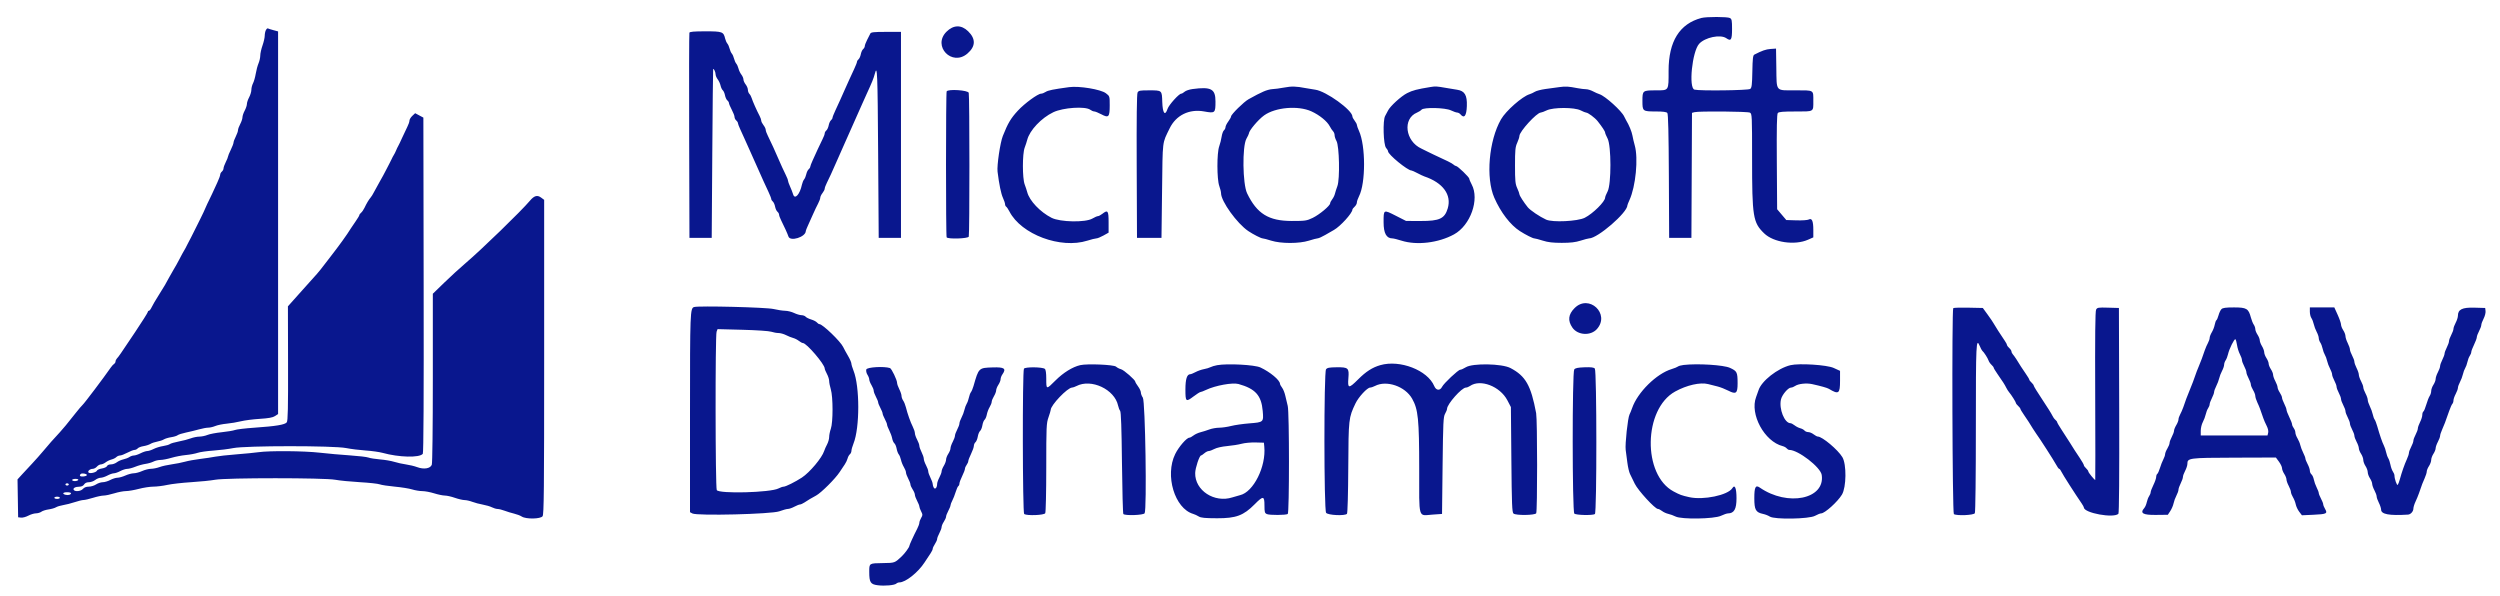 <svg xmlns="http://www.w3.org/2000/svg" viewBox="795.825 343.647 374.264 89.152" width="374.264" height="89.152"><g id="g-2" transform="matrix(1, 0, 0, 1, 784.789, 313.17)"><path id="path0" d="M265.750 33.166 C 262.477 34.030,260.833 36.670,260.833 41.065 C 260.833 44.116,260.909 43.999,258.925 44.003 C 256.947 44.006,256.917 44.030,256.917 45.583 C 256.917 47.138,256.946 47.161,258.938 47.164 C 260.005 47.166,260.515 47.233,260.645 47.390 C 260.775 47.547,260.843 50.366,260.874 56.849 L 260.917 66.083 262.583 66.083 L 264.250 66.083 264.293 56.727 L 264.336 47.371 264.710 47.271 C 265.368 47.095,272.666 47.155,273.011 47.339 C 273.321 47.505,273.333 47.758,273.333 54.166 C 273.333 62.961,273.466 63.787,275.142 65.413 C 276.551 66.780,279.731 67.241,281.708 66.363 L 282.500 66.012 282.500 64.912 C 282.500 63.563,282.296 63.086,281.826 63.337 C 281.644 63.435,280.821 63.491,279.976 63.465 L 278.453 63.417 277.768 62.608 L 277.083 61.800 277.036 54.715 C 277.002 49.546,277.042 47.567,277.182 47.398 C 277.330 47.220,277.937 47.167,279.836 47.167 C 282.653 47.167,282.500 47.258,282.500 45.583 C 282.500 43.909,282.653 44.000,279.836 44.000 C 276.784 44.000,277.019 44.274,276.962 40.654 L 276.917 37.750 276.099 37.808 C 275.393 37.858,274.820 38.058,273.667 38.656 C 273.465 38.761,273.408 39.253,273.372 41.185 C 273.335 43.200,273.283 43.617,273.049 43.792 C 272.755 44.011,265.477 44.101,264.708 43.895 C 263.805 43.653,264.361 38.190,265.406 37.038 C 266.290 36.064,268.605 35.587,269.477 36.199 C 270.181 36.692,270.333 36.447,270.333 34.821 C 270.333 33.532,270.292 33.323,270.011 33.173 C 269.640 32.974,266.496 32.969,265.750 33.166 M152.728 35.228 C 150.579 37.377,153.552 40.477,155.862 38.497 C 157.104 37.432,157.139 36.291,155.963 35.150 C 154.944 34.161,153.767 34.189,152.728 35.228 M50.842 34.984 C 50.745 35.164,50.667 35.543,50.667 35.827 C 50.667 36.110,50.517 36.768,50.333 37.290 C 50.150 37.812,50.000 38.487,50.000 38.791 C 50.000 39.095,49.882 39.623,49.737 39.964 C 49.593 40.304,49.405 41.007,49.320 41.524 C 49.235 42.042,49.053 42.679,48.917 42.941 C 48.780 43.203,48.668 43.643,48.668 43.919 C 48.667 44.195,48.517 44.701,48.333 45.044 C 48.150 45.386,48.000 45.836,48.000 46.044 C 48.000 46.251,47.850 46.701,47.667 47.044 C 47.483 47.386,47.333 47.836,47.333 48.044 C 47.333 48.251,47.183 48.701,47.000 49.044 C 46.817 49.386,46.667 49.800,46.667 49.964 C 46.667 50.128,46.517 50.557,46.333 50.917 C 46.150 51.276,45.998 51.686,45.995 51.827 C 45.992 51.968,45.805 52.458,45.580 52.917 C 45.354 53.375,45.169 53.828,45.168 53.923 C 45.167 54.018,45.017 54.390,44.833 54.750 C 44.650 55.110,44.500 55.529,44.500 55.681 C 44.500 55.834,44.387 56.053,44.250 56.167 C 44.112 56.281,44.000 56.489,44.000 56.629 C 44.000 56.769,43.803 57.303,43.563 57.817 C 43.322 58.330,42.973 59.087,42.788 59.500 C 42.602 59.913,42.386 60.362,42.308 60.500 C 42.229 60.637,42.119 60.862,42.064 61.000 C 41.858 61.513,41.124 63.092,40.980 63.333 C 40.898 63.471,40.748 63.771,40.648 64.000 C 40.547 64.229,40.397 64.529,40.314 64.667 C 40.232 64.804,40.082 65.104,39.981 65.333 C 39.880 65.563,39.730 65.862,39.647 66.000 C 39.564 66.137,39.348 66.550,39.167 66.917 C 38.858 67.542,38.757 67.728,38.329 68.458 C 38.235 68.619,38.007 69.050,37.822 69.417 C 37.637 69.783,37.301 70.383,37.076 70.750 C 36.851 71.117,36.551 71.642,36.410 71.917 C 35.996 72.723,35.535 73.506,34.743 74.750 C 34.334 75.392,33.886 76.160,33.747 76.458 C 33.609 76.756,33.422 77.000,33.331 77.000 C 33.241 77.000,33.167 77.079,33.167 77.176 C 33.167 77.273,32.304 78.642,31.249 80.218 C 28.934 83.677,28.809 83.857,28.543 84.137 C 28.428 84.258,28.333 84.461,28.333 84.587 C 28.333 84.713,28.238 84.877,28.121 84.950 C 28.004 85.023,27.779 85.271,27.620 85.500 C 26.590 86.990,23.647 90.889,23.394 91.099 C 23.273 91.199,22.796 91.762,22.333 92.349 C 21.121 93.887,20.474 94.673,20.000 95.183 C 18.958 96.304,18.357 96.984,17.583 97.916 C 17.125 98.467,16.337 99.356,15.833 99.891 C 15.329 100.426,14.634 101.174,14.288 101.554 L 13.659 102.245 13.705 105.081 L 13.750 107.917 14.191 107.968 C 14.434 107.996,14.920 107.865,15.272 107.676 C 15.624 107.488,16.138 107.331,16.414 107.328 C 16.691 107.325,17.058 107.216,17.231 107.085 C 17.404 106.954,17.891 106.798,18.314 106.739 C 18.737 106.679,19.235 106.536,19.420 106.420 C 19.606 106.304,20.093 106.156,20.504 106.092 C 20.914 106.028,21.682 105.831,22.209 105.655 C 22.736 105.478,23.336 105.332,23.542 105.331 C 23.748 105.330,24.392 105.180,24.973 104.998 C 25.554 104.816,26.267 104.666,26.557 104.665 C 26.846 104.663,27.559 104.513,28.140 104.331 C 28.721 104.149,29.508 103.998,29.890 103.996 C 30.271 103.994,31.141 103.844,31.822 103.663 C 32.503 103.482,33.478 103.332,33.989 103.330 C 34.499 103.329,35.442 103.212,36.083 103.070 C 36.725 102.929,38.337 102.745,39.667 102.662 C 40.996 102.580,42.608 102.416,43.250 102.298 C 44.913 101.992,59.614 101.995,61.232 102.301 C 61.864 102.420,63.514 102.583,64.899 102.662 C 66.284 102.741,67.628 102.887,67.887 102.987 C 68.145 103.086,69.158 103.241,70.137 103.330 C 71.116 103.420,72.285 103.607,72.735 103.747 C 73.185 103.886,73.872 104.000,74.262 104.000 C 74.651 104.000,75.446 104.149,76.027 104.331 C 76.608 104.513,77.329 104.663,77.629 104.665 C 77.929 104.666,78.602 104.817,79.123 105.000 C 79.645 105.183,80.299 105.337,80.578 105.341 C 80.856 105.345,81.383 105.463,81.750 105.605 C 82.117 105.746,82.819 105.932,83.310 106.019 C 83.801 106.106,84.416 106.287,84.677 106.422 C 84.937 106.556,85.323 106.670,85.533 106.674 C 85.744 106.678,86.217 106.796,86.583 106.936 C 86.950 107.077,87.586 107.271,87.998 107.368 C 88.409 107.465,88.926 107.662,89.147 107.807 C 89.775 108.219,91.952 108.186,92.263 107.760 C 92.465 107.484,92.500 103.972,92.500 83.916 L 92.500 60.396 92.039 60.055 C 91.471 59.635,91.008 59.766,90.366 60.530 C 89.078 62.062,83.107 67.855,80.750 69.858 C 79.925 70.560,78.481 71.880,77.542 72.793 L 75.833 74.452 75.833 87.048 C 75.833 94.486,75.769 99.813,75.677 100.056 C 75.461 100.625,74.487 100.783,73.488 100.410 C 73.082 100.258,72.329 100.076,71.814 100.005 C 71.299 99.933,70.512 99.759,70.064 99.618 C 69.616 99.477,68.664 99.314,67.949 99.256 C 67.233 99.198,66.445 99.073,66.199 98.977 C 65.952 98.882,64.700 98.735,63.417 98.650 C 62.133 98.566,60.108 98.385,58.917 98.249 C 56.577 97.981,51.382 97.937,49.750 98.172 C 49.200 98.251,47.700 98.398,46.417 98.498 C 45.133 98.598,43.708 98.754,43.250 98.845 C 42.792 98.935,41.779 99.087,41.000 99.183 C 40.221 99.278,39.199 99.464,38.729 99.597 C 38.259 99.729,37.359 99.908,36.729 99.994 C 36.099 100.080,35.283 100.263,34.917 100.401 C 34.550 100.539,33.977 100.655,33.643 100.659 C 33.309 100.663,32.709 100.815,32.310 100.996 C 31.910 101.178,31.348 101.328,31.060 101.330 C 30.772 101.332,30.209 101.482,29.810 101.663 C 29.410 101.844,28.877 101.994,28.624 101.996 C 28.372 101.998,27.886 102.150,27.544 102.333 C 27.201 102.517,26.695 102.667,26.419 102.668 C 26.143 102.668,25.692 102.818,25.417 103.000 C 25.142 103.182,24.652 103.332,24.329 103.332 C 23.948 103.333,23.640 103.451,23.455 103.667 C 23.146 104.028,22.262 104.123,22.072 103.815 C 21.916 103.562,22.311 103.339,22.918 103.336 C 23.237 103.334,23.496 103.212,23.628 103.000 C 23.763 102.784,24.017 102.667,24.350 102.667 C 24.633 102.667,25.055 102.517,25.288 102.333 C 25.521 102.150,25.889 102.000,26.106 102.000 C 26.324 102.000,26.781 101.850,27.123 101.667 C 27.465 101.483,27.897 101.333,28.083 101.333 C 28.269 101.333,28.701 101.183,29.044 101.000 C 29.386 100.817,29.858 100.667,30.093 100.667 C 30.329 100.667,30.873 100.523,31.302 100.347 C 31.732 100.171,32.410 99.982,32.809 99.926 C 33.208 99.870,33.748 99.713,34.009 99.579 C 34.270 99.444,34.742 99.333,35.058 99.333 C 35.373 99.333,36.108 99.191,36.691 99.017 C 37.273 98.843,38.251 98.654,38.864 98.597 C 39.477 98.540,40.264 98.393,40.614 98.271 C 40.964 98.149,42.017 97.997,42.955 97.934 C 43.893 97.870,45.243 97.702,45.955 97.559 C 47.836 97.183,60.983 97.180,62.858 97.555 C 63.559 97.696,64.871 97.859,65.774 97.919 C 66.678 97.978,67.819 98.138,68.311 98.274 C 70.773 98.953,73.827 99.027,74.331 98.419 C 74.445 98.282,74.487 89.972,74.459 73.149 L 74.417 48.084 73.801 47.754 L 73.186 47.424 72.759 47.824 C 72.525 48.045,72.333 48.366,72.333 48.538 C 72.333 48.710,72.190 49.128,72.014 49.467 C 71.839 49.806,71.495 50.533,71.250 51.083 C 71.005 51.633,70.735 52.196,70.652 52.333 C 70.568 52.471,70.424 52.771,70.333 53.000 C 70.242 53.229,70.091 53.529,69.999 53.667 C 69.907 53.804,69.748 54.104,69.648 54.333 C 69.547 54.563,69.396 54.862,69.313 55.000 C 69.230 55.137,69.016 55.550,68.837 55.917 C 68.658 56.283,68.209 57.108,67.840 57.750 C 67.471 58.392,67.079 59.104,66.969 59.333 C 66.859 59.563,66.659 59.882,66.524 60.043 C 66.232 60.392,65.931 60.898,65.597 61.597 C 65.463 61.879,65.236 62.207,65.093 62.325 C 64.950 62.444,64.833 62.603,64.833 62.679 C 64.833 62.755,64.590 63.164,64.292 63.590 C 63.994 64.015,63.673 64.487,63.580 64.640 C 62.960 65.649,61.854 67.184,60.378 69.081 C 59.807 69.816,59.207 70.592,59.045 70.807 C 58.883 71.022,58.634 71.322,58.491 71.474 C 58.349 71.626,57.312 72.782,56.186 74.044 L 54.139 76.337 54.159 84.878 C 54.175 91.612,54.134 93.479,53.965 93.703 C 53.695 94.059,52.340 94.284,49.128 94.504 C 47.777 94.597,46.465 94.753,46.211 94.850 C 45.957 94.947,45.060 95.098,44.216 95.185 C 43.373 95.272,42.419 95.454,42.097 95.589 C 41.774 95.723,41.227 95.837,40.880 95.841 C 40.534 95.845,39.950 95.964,39.583 96.105 C 39.217 96.246,38.414 96.456,37.799 96.571 C 37.184 96.687,36.584 96.861,36.465 96.958 C 36.347 97.056,35.893 97.189,35.456 97.254 C 35.019 97.319,34.384 97.513,34.045 97.686 C 33.707 97.859,33.274 98.000,33.083 98.000 C 32.893 98.000,32.443 98.150,32.083 98.333 C 31.724 98.517,31.275 98.667,31.085 98.667 C 30.896 98.667,30.593 98.770,30.412 98.895 C 30.231 99.021,29.821 99.181,29.500 99.250 C 29.179 99.320,28.738 99.517,28.519 99.688 C 28.301 99.860,27.904 100.000,27.639 100.000 C 27.363 100.000,27.115 100.107,27.060 100.251 C 27.007 100.389,26.665 100.550,26.301 100.608 C 25.936 100.666,25.601 100.811,25.555 100.930 C 25.458 101.183,24.589 101.408,24.329 101.248 C 24.060 101.081,24.467 100.667,24.900 100.667 C 25.098 100.667,25.388 100.517,25.545 100.333 C 25.702 100.150,25.971 100.000,26.143 100.000 C 26.314 100.000,26.634 99.861,26.853 99.692 C 27.071 99.523,27.465 99.332,27.728 99.267 C 27.992 99.203,28.316 99.041,28.449 98.908 C 28.582 98.775,28.831 98.667,29.003 98.667 C 29.175 98.667,29.668 98.479,30.099 98.250 C 30.530 98.021,31.013 97.833,31.171 97.833 C 31.330 97.833,31.545 97.730,31.649 97.604 C 31.754 97.478,32.143 97.326,32.515 97.267 C 32.886 97.208,33.354 97.057,33.553 96.932 C 33.753 96.806,34.209 96.653,34.566 96.590 C 34.923 96.527,35.373 96.378,35.566 96.258 C 35.759 96.138,36.250 95.990,36.658 95.929 C 37.066 95.868,37.502 95.734,37.626 95.632 C 37.750 95.529,38.316 95.348,38.884 95.230 C 39.452 95.112,40.327 94.899,40.828 94.758 C 41.329 94.616,41.950 94.500,42.208 94.500 C 42.466 94.500,42.943 94.389,43.268 94.253 C 43.592 94.118,44.359 93.960,44.971 93.903 C 45.583 93.846,46.533 93.686,47.083 93.548 C 47.633 93.410,48.908 93.245,49.917 93.182 C 51.259 93.097,51.873 92.985,52.208 92.764 L 52.667 92.462 52.667 63.821 L 52.667 35.180 51.958 34.990 C 51.569 34.885,51.198 34.768,51.133 34.728 C 51.069 34.689,50.938 34.805,50.842 34.984 M114.243 35.375 C 114.200 35.490,114.183 42.446,114.207 50.833 L 114.250 66.083 115.917 66.083 L 117.583 66.083 117.669 53.500 C 117.717 46.579,117.774 40.879,117.797 40.833 C 117.880 40.668,118.162 41.258,118.164 41.603 C 118.166 41.796,118.307 42.134,118.478 42.353 C 118.650 42.571,118.842 42.989,118.906 43.280 C 118.969 43.572,119.121 43.893,119.243 43.994 C 119.365 44.096,119.512 44.431,119.570 44.739 C 119.628 45.048,119.786 45.392,119.921 45.504 C 120.056 45.616,120.167 45.800,120.167 45.912 C 120.167 46.025,120.354 46.470,120.583 46.901 C 120.813 47.332,121.000 47.821,121.000 47.988 C 121.000 48.156,121.112 48.386,121.250 48.500 C 121.388 48.614,121.500 48.787,121.500 48.884 C 121.500 48.982,121.650 49.385,121.833 49.781 C 122.017 50.176,122.325 50.856,122.518 51.292 C 122.712 51.727,123.057 52.496,123.285 53.000 C 123.808 54.154,124.246 55.135,124.644 56.042 C 125.110 57.105,125.583 58.145,126.066 59.169 C 126.305 59.675,126.500 60.172,126.500 60.274 C 126.500 60.376,126.605 60.546,126.733 60.652 C 126.860 60.758,127.012 61.098,127.070 61.406 C 127.128 61.714,127.286 62.058,127.421 62.170 C 127.556 62.282,127.667 62.481,127.667 62.612 C 127.667 62.743,127.808 63.128,127.980 63.467 C 128.430 64.354,128.964 65.536,129.067 65.875 C 129.317 66.695,131.667 65.958,131.667 65.059 C 131.667 64.993,131.808 64.634,131.981 64.261 C 132.154 63.888,132.493 63.133,132.734 62.583 C 132.975 62.033,133.321 61.306,133.503 60.967 C 133.684 60.628,133.833 60.227,133.833 60.077 C 133.833 59.926,133.983 59.612,134.167 59.379 C 134.350 59.146,134.500 58.849,134.500 58.719 C 134.500 58.589,134.641 58.205,134.813 57.866 C 135.138 57.227,135.669 56.068,136.167 54.917 C 136.483 54.184,136.930 53.176,137.477 51.958 C 137.673 51.523,137.973 50.848,138.144 50.458 C 138.539 49.557,139.024 48.466,139.477 47.458 C 139.673 47.023,139.973 46.348,140.144 45.958 C 140.315 45.569,140.610 44.913,140.800 44.500 C 141.579 42.811,141.819 42.215,141.999 41.525 C 142.372 40.097,142.418 41.193,142.500 53.556 L 142.583 66.083 144.250 66.083 L 145.917 66.083 145.917 50.667 L 145.917 35.250 143.685 35.250 C 141.866 35.250,141.430 35.296,141.331 35.500 C 141.263 35.637,141.049 36.060,140.854 36.439 C 140.659 36.819,140.500 37.241,140.500 37.377 C 140.500 37.514,140.389 37.718,140.254 37.830 C 140.119 37.942,139.961 38.286,139.904 38.594 C 139.846 38.902,139.694 39.242,139.566 39.348 C 139.438 39.454,139.333 39.624,139.333 39.726 C 139.333 39.828,139.138 40.325,138.900 40.831 C 138.661 41.336,138.324 42.069,138.150 42.458 C 137.976 42.848,137.673 43.523,137.477 43.958 C 137.281 44.394,136.989 45.050,136.828 45.417 C 136.666 45.783,136.339 46.497,136.100 47.002 C 135.862 47.508,135.667 48.005,135.667 48.107 C 135.667 48.209,135.562 48.379,135.434 48.486 C 135.306 48.592,135.154 48.931,135.096 49.239 C 135.039 49.548,134.881 49.892,134.746 50.004 C 134.611 50.116,134.500 50.315,134.500 50.446 C 134.500 50.577,134.357 50.961,134.181 51.300 C 134.006 51.639,133.677 52.329,133.449 52.833 C 133.222 53.337,132.878 54.092,132.685 54.511 C 132.492 54.929,132.333 55.352,132.333 55.449 C 132.333 55.546,132.226 55.715,132.094 55.824 C 131.962 55.934,131.804 56.262,131.742 56.553 C 131.680 56.845,131.534 57.196,131.417 57.333 C 131.300 57.471,131.152 57.826,131.089 58.123 C 130.778 59.587,130.023 60.417,129.771 59.572 C 129.691 59.303,129.485 58.775,129.313 58.398 C 129.141 58.022,129.000 57.624,129.000 57.515 C 129.000 57.405,128.859 57.039,128.687 56.700 C 128.515 56.361,128.259 55.821,128.119 55.500 C 127.055 53.057,126.356 51.516,125.986 50.800 C 125.810 50.461,125.667 50.061,125.667 49.910 C 125.667 49.759,125.517 49.445,125.333 49.212 C 125.150 48.979,125.000 48.679,125.000 48.545 C 125.000 48.411,124.895 48.102,124.766 47.859 C 124.342 47.060,123.689 45.591,123.571 45.174 C 123.508 44.950,123.353 44.663,123.228 44.538 C 123.103 44.412,123.000 44.137,123.000 43.927 C 123.000 43.717,122.850 43.354,122.667 43.121 C 122.483 42.888,122.333 42.551,122.333 42.371 C 122.333 42.192,122.195 41.866,122.025 41.647 C 121.856 41.429,121.663 41.025,121.596 40.750 C 121.529 40.475,121.377 40.137,121.259 40.000 C 121.141 39.862,120.991 39.525,120.926 39.250 C 120.861 38.975,120.711 38.637,120.593 38.500 C 120.475 38.362,120.325 38.025,120.259 37.750 C 120.194 37.475,120.044 37.137,119.926 37.000 C 119.808 36.862,119.658 36.525,119.593 36.250 C 119.350 35.228,119.182 35.167,116.636 35.167 C 114.939 35.167,114.302 35.222,114.243 35.375 M171.083 43.524 C 168.660 43.855,167.938 44.002,167.576 44.239 C 167.357 44.383,167.050 44.500,166.893 44.500 C 166.414 44.500,164.417 45.961,163.417 47.043 C 162.356 48.191,161.928 48.913,161.165 50.833 C 160.767 51.837,160.261 55.265,160.376 56.182 C 160.619 58.126,160.899 59.478,161.185 60.102 C 161.358 60.478,161.500 60.905,161.500 61.050 C 161.500 61.195,161.576 61.361,161.669 61.418 C 161.762 61.476,161.980 61.799,162.153 62.136 C 163.917 65.572,169.827 67.780,173.833 66.500 C 174.407 66.317,175.008 66.167,175.167 66.167 C 175.327 66.167,175.805 65.973,176.229 65.736 L 177.000 65.305 177.000 63.736 C 177.000 62.002,176.879 61.845,176.045 62.500 C 175.812 62.683,175.524 62.833,175.404 62.833 C 175.284 62.833,174.909 62.997,174.571 63.196 C 173.536 63.807,169.751 63.737,168.461 63.084 C 166.760 62.223,165.153 60.530,164.820 59.250 C 164.748 58.975,164.575 58.450,164.435 58.083 C 164.082 57.157,164.082 53.509,164.435 52.583 C 164.575 52.217,164.748 51.688,164.819 51.409 C 165.186 49.981,166.942 48.124,168.729 47.276 C 170.201 46.577,173.528 46.358,174.260 46.911 C 174.438 47.046,174.703 47.158,174.850 47.161 C 174.997 47.164,175.474 47.356,175.910 47.588 C 177.011 48.174,177.167 48.008,177.167 46.249 C 177.167 44.878,177.165 44.871,176.596 44.438 C 175.830 43.853,172.598 43.318,171.083 43.524 M203.250 43.589 C 202.608 43.709,201.829 43.813,201.518 43.820 C 201.207 43.827,200.607 43.991,200.185 44.183 C 199.423 44.530,199.169 44.661,197.954 45.331 C 197.257 45.715,195.333 47.609,195.333 47.910 C 195.333 48.016,195.146 48.356,194.917 48.667 C 194.688 48.977,194.500 49.358,194.500 49.512 C 194.500 49.666,194.396 49.879,194.268 49.985 C 194.141 50.091,193.985 50.519,193.922 50.936 C 193.860 51.353,193.696 52.007,193.557 52.389 C 193.197 53.383,193.204 57.316,193.567 58.313 C 193.714 58.714,193.833 59.205,193.833 59.403 C 193.833 60.608,196.227 63.934,197.910 65.068 C 198.653 65.568,199.830 66.167,200.070 66.167 C 200.191 66.167,200.759 66.317,201.333 66.500 C 202.789 66.965,205.545 66.965,207.000 66.500 C 207.574 66.317,208.165 66.162,208.313 66.156 C 208.462 66.149,208.958 65.926,209.417 65.659 C 209.875 65.393,210.468 65.052,210.735 64.902 C 211.698 64.363,213.500 62.374,213.500 61.851 C 213.500 61.778,213.650 61.583,213.833 61.417 C 214.017 61.251,214.167 60.973,214.167 60.799 C 214.167 60.625,214.310 60.205,214.485 59.866 C 215.498 57.903,215.495 52.284,214.480 50.065 C 214.308 49.688,214.167 49.288,214.167 49.175 C 214.167 49.062,214.017 48.779,213.833 48.545 C 213.650 48.312,213.500 48.031,213.500 47.919 C 213.500 46.966,209.558 44.123,207.933 43.904 C 207.557 43.853,206.912 43.746,206.500 43.667 C 205.055 43.388,204.407 43.372,203.250 43.589 M225.167 43.508 C 223.181 43.830,222.516 44.004,221.698 44.416 C 220.788 44.874,219.110 46.410,218.817 47.054 C 218.727 47.254,218.540 47.604,218.403 47.833 C 218.026 48.463,218.134 52.170,218.542 52.621 C 218.702 52.798,218.833 53.025,218.833 53.125 C 218.833 53.605,221.753 56.000,222.338 56.000 C 222.418 56.000,222.813 56.176,223.218 56.391 C 223.623 56.606,224.095 56.830,224.269 56.888 C 227.058 57.829,228.381 59.640,227.769 61.680 C 227.311 63.208,226.538 63.569,223.735 63.561 L 221.534 63.555 220.001 62.777 C 218.138 61.832,218.167 61.817,218.167 63.745 C 218.167 65.399,218.587 66.167,219.491 66.167 C 219.655 66.167,220.259 66.317,220.833 66.500 C 223.124 67.232,226.368 66.847,228.711 65.565 C 231.175 64.217,232.554 60.319,231.355 58.090 C 231.160 57.727,231.000 57.344,231.000 57.239 C 231.000 57.011,229.258 55.333,229.022 55.333 C 228.931 55.333,228.758 55.237,228.637 55.120 C 228.434 54.924,227.604 54.506,225.667 53.625 C 225.254 53.438,224.804 53.219,224.667 53.139 C 224.529 53.059,224.155 52.874,223.836 52.728 C 221.399 51.615,220.981 48.239,223.167 47.333 C 223.436 47.222,223.742 47.026,223.848 46.899 C 224.166 46.516,227.401 46.590,228.250 47.000 C 228.617 47.177,229.039 47.325,229.188 47.328 C 229.337 47.331,229.556 47.449,229.673 47.591 C 230.238 48.272,230.581 47.829,230.632 46.350 C 230.689 44.720,230.311 44.087,229.179 43.912 C 228.851 43.862,228.133 43.743,227.583 43.648 C 226.044 43.383,225.967 43.378,225.167 43.508 M244.500 43.515 C 243.996 43.583,243.050 43.712,242.397 43.801 C 241.745 43.890,241.032 44.076,240.814 44.214 C 240.595 44.352,240.239 44.519,240.021 44.584 C 238.927 44.911,236.479 47.065,235.744 48.347 C 233.920 51.529,233.443 57.116,234.743 60.083 C 235.708 62.286,237.154 64.167,238.583 65.080 C 239.441 65.628,240.508 66.167,240.737 66.167 C 240.858 66.167,241.426 66.317,242.000 66.500 C 242.776 66.748,243.502 66.833,244.833 66.833 C 246.164 66.833,246.891 66.748,247.667 66.500 C 248.241 66.317,248.809 66.167,248.930 66.167 C 250.201 66.167,254.667 62.309,254.667 61.211 C 254.667 61.153,254.807 60.800,254.977 60.428 C 255.912 58.390,256.318 54.178,255.766 52.239 C 255.638 51.787,255.483 51.129,255.423 50.777 C 255.324 50.202,254.901 49.174,254.486 48.500 C 254.402 48.362,254.266 48.100,254.184 47.917 C 253.813 47.086,251.338 44.848,250.497 44.583 C 250.269 44.512,249.822 44.314,249.502 44.143 C 249.183 43.973,248.718 43.833,248.469 43.833 C 248.220 43.833,247.656 43.764,247.217 43.679 C 245.826 43.410,245.440 43.387,244.500 43.515 M189.555 43.809 C 189.082 43.872,188.551 44.053,188.376 44.212 C 188.200 44.370,187.973 44.500,187.871 44.500 C 187.535 44.500,186.020 46.183,185.826 46.773 C 185.451 47.909,185.090 47.444,185.035 45.754 C 184.976 43.967,185.021 44.006,183.048 44.003 C 181.694 44.000,181.491 44.039,181.338 44.325 C 181.221 44.543,181.178 48.168,181.207 55.366 L 181.250 66.083 183.083 66.083 L 184.917 66.083 185.004 59.000 C 185.100 51.259,185.006 52.029,186.140 49.690 C 187.093 47.723,189.068 46.756,191.302 47.161 C 192.947 47.459,193.000 47.412,193.000 45.661 C 193.000 43.784,192.355 43.437,189.555 43.809 M152.757 44.155 C 152.630 44.361,152.626 65.800,152.754 66.006 C 152.935 66.300,155.949 66.206,156.066 65.903 C 156.197 65.560,156.193 44.867,156.062 44.375 C 155.954 43.975,152.990 43.778,152.757 44.155 M207.359 47.147 C 208.572 47.699,209.721 48.633,210.109 49.384 C 210.256 49.668,210.479 50.003,210.605 50.129 C 210.731 50.254,210.834 50.521,210.834 50.720 C 210.835 50.920,210.961 51.308,211.115 51.583 C 211.541 52.345,211.641 57.285,211.251 58.333 C 211.098 58.746,210.930 59.271,210.878 59.500 C 210.826 59.729,210.645 60.096,210.475 60.314 C 210.306 60.533,210.167 60.803,210.167 60.914 C 210.167 61.271,208.554 62.617,207.553 63.095 C 206.646 63.529,206.443 63.559,204.417 63.558 C 200.956 63.557,199.205 62.471,197.734 59.417 C 197.063 58.024,196.992 52.400,197.630 51.252 C 197.834 50.887,198.000 50.534,198.000 50.468 C 198.000 50.045,199.393 48.388,200.284 47.750 C 201.984 46.534,205.375 46.245,207.359 47.147 M247.667 47.000 C 248.026 47.183,248.395 47.333,248.486 47.333 C 248.765 47.333,249.800 48.100,250.202 48.605 C 250.879 49.454,251.333 50.149,251.333 50.333 C 251.333 50.432,251.498 50.829,251.700 51.215 C 252.265 52.296,252.270 58.053,251.706 59.130 C 251.501 59.523,251.333 59.939,251.333 60.055 C 251.333 60.653,249.505 62.464,248.280 63.079 C 247.212 63.615,243.464 63.796,242.500 63.357 C 241.548 62.924,240.120 61.962,239.750 61.504 C 239.159 60.773,238.506 59.755,238.503 59.560 C 238.501 59.455,238.352 59.043,238.170 58.643 C 237.886 58.016,237.841 57.551,237.841 55.250 C 237.841 52.949,237.886 52.484,238.170 51.857 C 238.352 51.457,238.500 50.996,238.500 50.832 C 238.500 50.176,241.086 47.344,241.699 47.328 C 241.819 47.325,242.217 47.177,242.583 47.000 C 243.568 46.525,246.735 46.525,247.667 47.000 M246.763 76.596 C 245.812 77.548,245.708 78.477,246.436 79.528 C 247.234 80.679,249.170 80.789,250.107 79.735 C 252.126 77.465,248.912 74.448,246.763 76.596 M114.949 76.440 C 114.357 76.613,114.333 77.221,114.333 92.255 L 114.333 107.155 114.690 107.346 C 115.401 107.726,126.560 107.449,127.704 107.022 C 128.229 106.827,128.810 106.667,128.996 106.667 C 129.182 106.667,129.614 106.517,129.956 106.333 C 130.299 106.150,130.676 106.000,130.796 106.000 C 130.916 106.000,131.217 105.866,131.465 105.702 C 132.068 105.303,132.460 105.070,133.211 104.664 C 133.975 104.250,136.070 102.163,136.734 101.153 C 137.001 100.748,137.354 100.218,137.519 99.975 C 137.684 99.732,137.867 99.341,137.926 99.107 C 137.985 98.872,138.138 98.593,138.266 98.486 C 138.395 98.380,138.500 98.147,138.500 97.969 C 138.500 97.791,138.641 97.294,138.814 96.864 C 139.760 94.513,139.759 88.333,138.813 85.969 C 138.641 85.540,138.495 85.052,138.489 84.886 C 138.483 84.719,138.257 84.208,137.987 83.750 C 137.718 83.292,137.390 82.692,137.259 82.417 C 136.859 81.575,134.180 79.000,133.706 79.000 C 133.615 79.000,133.448 78.888,133.334 78.751 C 133.220 78.614,132.835 78.414,132.478 78.307 C 132.121 78.200,131.746 78.012,131.644 77.890 C 131.542 77.767,131.262 77.664,131.021 77.661 C 130.780 77.658,130.283 77.510,129.917 77.333 C 129.550 77.156,128.950 77.007,128.583 77.002 C 128.217 76.997,127.429 76.878,126.833 76.737 C 125.752 76.482,115.669 76.230,114.949 76.440 M303.449 76.606 C 303.222 76.834,303.313 107.301,303.541 107.442 C 303.989 107.719,306.519 107.609,306.681 107.306 C 306.769 107.142,306.833 101.696,306.833 94.437 C 306.833 81.743,306.871 80.969,307.418 82.279 C 307.562 82.623,307.733 82.945,307.798 82.994 C 308.021 83.162,308.620 84.089,308.731 84.440 C 308.792 84.632,308.990 84.923,309.171 85.087 C 309.352 85.251,309.500 85.445,309.500 85.517 C 309.500 85.590,309.744 85.999,310.042 86.426 C 310.882 87.630,311.150 88.049,311.375 88.507 C 311.490 88.741,311.678 89.041,311.794 89.174 C 312.134 89.565,312.833 90.670,312.833 90.815 C 312.833 90.888,312.983 91.084,313.167 91.250 C 313.350 91.416,313.500 91.611,313.500 91.684 C 313.500 91.757,313.744 92.166,314.042 92.592 C 314.340 93.018,314.656 93.491,314.746 93.642 C 315.038 94.136,315.747 95.246,315.879 95.417 C 316.273 95.926,318.577 99.512,318.851 100.042 C 319.028 100.385,319.235 100.667,319.310 100.667 C 319.385 100.667,319.540 100.871,319.653 101.121 C 319.830 101.509,321.713 104.454,322.689 105.868 C 322.860 106.117,323.002 106.379,323.005 106.452 C 323.034 107.283,327.474 108.092,328.173 107.394 C 328.276 107.290,328.320 101.683,328.293 91.907 L 328.250 76.583 326.634 76.536 C 325.145 76.492,325.004 76.515,324.834 76.833 C 324.702 77.078,324.664 80.793,324.700 89.755 C 324.727 96.673,324.730 102.333,324.706 102.333 C 324.582 102.333,323.676 101.224,323.672 101.067 C 323.669 100.967,323.517 100.749,323.333 100.583 C 323.150 100.417,323.000 100.207,323.000 100.116 C 323.000 100.026,322.719 99.531,322.375 99.017 C 321.676 97.973,321.620 97.886,320.917 96.757 C 320.642 96.316,320.098 95.472,319.708 94.881 C 319.319 94.291,319.000 93.747,319.000 93.674 C 319.000 93.601,318.876 93.438,318.724 93.312 C 318.573 93.186,318.367 92.894,318.266 92.663 C 318.166 92.432,317.502 91.374,316.792 90.311 C 316.081 89.248,315.500 88.305,315.500 88.215 C 315.500 88.125,315.350 87.916,315.167 87.750 C 314.983 87.584,314.833 87.389,314.833 87.316 C 314.833 87.243,314.590 86.834,314.292 86.408 C 313.994 85.982,313.677 85.509,313.587 85.358 C 313.129 84.583,312.560 83.725,312.375 83.530 C 312.260 83.409,312.167 83.214,312.167 83.097 C 312.167 82.981,312.017 82.749,311.833 82.583 C 311.650 82.417,311.500 82.215,311.500 82.134 C 311.500 82.053,311.360 81.783,311.189 81.535 C 310.629 80.721,309.586 79.096,309.458 78.837 C 309.389 78.697,309.005 78.133,308.604 77.583 L 307.876 76.583 305.720 76.537 C 304.535 76.512,303.513 76.543,303.449 76.606 M343.600 76.758 C 343.458 76.899,343.263 77.308,343.167 77.667 C 343.070 78.026,342.926 78.359,342.848 78.408 C 342.769 78.456,342.654 78.765,342.592 79.094 C 342.531 79.422,342.335 79.929,342.157 80.220 C 341.980 80.512,341.834 80.888,341.834 81.058 C 341.834 81.227,341.722 81.564,341.586 81.808 C 341.449 82.051,341.232 82.550,341.103 82.917 C 340.974 83.283,340.777 83.846,340.664 84.167 C 340.551 84.487,340.358 84.975,340.235 85.250 C 340.027 85.715,339.856 86.170,339.330 87.667 C 339.218 87.987,338.994 88.550,338.833 88.917 C 338.673 89.283,338.449 89.846,338.336 90.167 C 338.223 90.487,338.026 91.050,337.897 91.417 C 337.768 91.783,337.551 92.282,337.414 92.526 C 337.278 92.769,337.166 93.107,337.166 93.276 C 337.166 93.445,337.016 93.829,336.833 94.129 C 336.650 94.429,336.500 94.805,336.500 94.965 C 336.500 95.124,336.350 95.535,336.167 95.877 C 335.983 96.219,335.833 96.630,335.833 96.791 C 335.832 96.952,335.682 97.329,335.499 97.629 C 335.316 97.929,335.166 98.304,335.166 98.462 C 335.165 98.621,335.045 98.975,334.899 99.250 C 334.752 99.525,334.526 100.103,334.395 100.535 C 334.265 100.966,334.085 101.364,333.996 101.419 C 333.906 101.475,333.831 101.684,333.828 101.885 C 333.825 102.086,333.638 102.625,333.413 103.083 C 333.188 103.542,333.002 104.031,333.002 104.171 C 333.001 104.311,332.897 104.574,332.771 104.755 C 332.646 104.935,332.487 105.346,332.419 105.667 C 332.352 105.987,332.183 106.378,332.045 106.535 C 331.367 107.305,331.839 107.585,333.779 107.563 L 335.572 107.543 335.943 106.980 C 336.147 106.670,336.367 106.154,336.431 105.833 C 336.496 105.513,336.688 104.989,336.858 104.669 C 337.028 104.350,337.167 103.953,337.167 103.787 C 337.167 103.622,337.317 103.193,337.500 102.833 C 337.683 102.474,337.833 102.045,337.833 101.879 C 337.833 101.714,337.983 101.299,338.167 100.956 C 338.350 100.614,338.500 100.148,338.500 99.921 C 338.500 99.041,338.713 99.013,345.504 98.991 L 351.750 98.970 352.208 99.593 C 352.460 99.936,352.667 100.374,352.668 100.566 C 352.668 100.759,352.818 101.142,353.000 101.417 C 353.182 101.692,353.332 102.068,353.332 102.252 C 353.333 102.437,353.483 102.868,353.667 103.210 C 353.850 103.552,354.000 103.964,354.001 104.124 C 354.001 104.285,354.138 104.642,354.305 104.917 C 354.473 105.192,354.661 105.673,354.723 105.986 C 354.785 106.299,355.018 106.794,355.241 107.086 L 355.646 107.617 357.365 107.540 C 359.335 107.451,359.520 107.360,359.118 106.681 C 358.962 106.416,358.833 106.097,358.833 105.972 C 358.833 105.847,358.683 105.465,358.500 105.123 C 358.317 104.781,358.167 104.404,358.167 104.286 C 358.167 104.167,358.025 103.793,357.852 103.454 C 357.679 103.114,357.490 102.581,357.431 102.269 C 357.372 101.956,357.214 101.608,357.079 101.496 C 356.944 101.384,356.833 101.132,356.833 100.935 C 356.833 100.739,356.683 100.299,356.500 99.956 C 356.317 99.614,356.167 99.238,356.167 99.119 C 356.167 99.001,356.021 98.618,355.843 98.269 C 355.665 97.920,355.469 97.404,355.407 97.123 C 355.345 96.841,355.154 96.380,354.981 96.097 C 354.809 95.815,354.668 95.429,354.667 95.240 C 354.667 95.051,354.557 94.751,354.422 94.574 C 354.287 94.396,354.174 94.138,354.170 94.000 C 354.167 93.862,353.979 93.375,353.754 92.917 C 353.528 92.458,353.341 91.968,353.339 91.827 C 353.336 91.686,353.183 91.276,353.000 90.917 C 352.817 90.557,352.666 90.147,352.666 90.006 C 352.665 89.865,352.515 89.525,352.333 89.250 C 352.151 88.975,352.002 88.618,352.001 88.458 C 352.000 88.297,351.850 87.886,351.667 87.544 C 351.483 87.201,351.333 86.770,351.332 86.586 C 351.332 86.401,351.182 86.025,351.000 85.750 C 350.818 85.475,350.668 85.100,350.667 84.917 C 350.665 84.733,350.515 84.358,350.333 84.083 C 350.151 83.808,350.002 83.416,350.001 83.212 C 350.000 83.008,349.850 82.596,349.667 82.296 C 349.484 81.996,349.334 81.600,349.333 81.417 C 349.332 81.233,349.182 80.858,349.000 80.583 C 348.818 80.308,348.668 79.931,348.668 79.745 C 348.667 79.560,348.562 79.257,348.433 79.074 C 348.304 78.890,348.110 78.405,348.001 77.995 C 347.650 76.672,347.360 76.500,345.483 76.500 C 344.239 76.500,343.797 76.560,343.600 76.758 M356.833 77.130 C 356.833 77.476,356.936 77.907,357.062 78.088 C 357.188 78.269,357.348 78.679,357.418 79.000 C 357.487 79.321,357.684 79.845,357.856 80.164 C 358.027 80.484,358.167 80.898,358.167 81.085 C 358.167 81.273,358.270 81.574,358.395 81.755 C 358.521 81.935,358.679 82.346,358.745 82.667 C 358.812 82.987,358.961 83.401,359.078 83.586 C 359.194 83.770,359.347 84.183,359.417 84.502 C 359.487 84.822,359.684 85.345,359.856 85.664 C 360.027 85.984,360.167 86.378,360.167 86.540 C 360.167 86.702,360.317 87.114,360.500 87.456 C 360.683 87.799,360.833 88.211,360.833 88.373 C 360.833 88.535,360.983 88.948,361.167 89.290 C 361.350 89.632,361.500 90.044,361.500 90.206 C 361.500 90.369,361.650 90.781,361.833 91.123 C 362.017 91.465,362.167 91.878,362.167 92.040 C 362.167 92.202,362.317 92.614,362.500 92.956 C 362.683 93.299,362.833 93.711,362.833 93.873 C 362.833 94.035,362.983 94.448,363.167 94.790 C 363.350 95.132,363.500 95.544,363.500 95.706 C 363.500 95.869,363.650 96.281,363.833 96.623 C 364.017 96.965,364.167 97.396,364.168 97.581 C 364.168 97.766,364.318 98.142,364.500 98.417 C 364.682 98.692,364.832 99.104,364.833 99.333 C 364.835 99.563,364.985 99.975,365.167 100.250 C 365.349 100.525,365.499 100.938,365.500 101.167 C 365.501 101.396,365.651 101.808,365.833 102.083 C 366.015 102.358,366.165 102.734,366.166 102.919 C 366.166 103.104,366.317 103.535,366.500 103.877 C 366.683 104.219,366.833 104.633,366.833 104.797 C 366.833 104.962,366.983 105.390,367.167 105.750 C 367.350 106.110,367.500 106.566,367.500 106.765 C 367.500 107.467,368.706 107.692,371.530 107.517 C 371.929 107.493,372.333 107.038,372.333 106.613 C 372.333 106.413,372.474 105.950,372.648 105.583 C 372.821 105.217,373.053 104.654,373.164 104.333 C 373.646 102.934,373.729 102.714,374.023 102.065 C 374.194 101.688,374.334 101.238,374.334 101.065 C 374.335 100.892,374.485 100.525,374.667 100.250 C 374.849 99.975,374.999 99.563,375.000 99.333 C 375.001 99.104,375.151 98.692,375.333 98.417 C 375.515 98.142,375.665 97.766,375.666 97.581 C 375.666 97.396,375.817 96.965,376.000 96.623 C 376.183 96.281,376.333 95.878,376.333 95.727 C 376.333 95.576,376.473 95.145,376.644 94.768 C 376.953 94.084,377.090 93.722,377.689 92.005 C 377.864 91.503,378.081 91.019,378.170 90.930 C 378.260 90.840,378.333 90.612,378.333 90.423 C 378.333 90.233,378.483 89.799,378.667 89.456 C 378.850 89.114,379.000 88.702,379.000 88.540 C 379.000 88.378,379.140 87.984,379.311 87.664 C 379.482 87.345,379.680 86.822,379.750 86.502 C 379.820 86.183,379.972 85.770,380.089 85.586 C 380.205 85.401,380.355 84.987,380.422 84.667 C 380.488 84.346,380.646 83.935,380.771 83.755 C 380.897 83.574,381.001 83.311,381.002 83.171 C 381.002 83.031,381.188 82.542,381.413 82.083 C 381.638 81.625,381.825 81.118,381.828 80.958 C 381.831 80.797,381.983 80.386,382.167 80.044 C 382.350 79.701,382.500 79.292,382.500 79.133 C 382.500 78.974,382.655 78.545,382.845 78.181 C 383.035 77.817,383.166 77.308,383.137 77.051 L 383.083 76.583 381.457 76.536 C 379.648 76.483,379.000 76.801,379.000 77.743 C 379.000 77.977,378.850 78.448,378.667 78.790 C 378.483 79.132,378.333 79.544,378.333 79.706 C 378.333 79.869,378.183 80.281,378.000 80.623 C 377.817 80.965,377.667 81.380,377.667 81.546 C 377.667 81.711,377.517 82.141,377.333 82.500 C 377.150 82.859,377.000 83.272,377.000 83.417 C 377.000 83.561,376.850 83.974,376.667 84.333 C 376.483 84.693,376.333 85.122,376.333 85.287 C 376.333 85.453,376.183 85.868,376.000 86.210 C 375.817 86.552,375.666 87.001,375.666 87.208 C 375.665 87.414,375.515 87.808,375.333 88.083 C 375.151 88.358,375.002 88.773,375.001 89.005 C 375.000 89.236,374.897 89.574,374.772 89.755 C 374.647 89.935,374.421 90.511,374.270 91.033 C 374.119 91.556,373.922 92.029,373.831 92.085 C 373.741 92.141,373.667 92.372,373.667 92.600 C 373.667 92.827,373.517 93.307,373.333 93.667 C 373.150 94.026,373.000 94.455,373.000 94.621 C 373.000 94.786,372.850 95.201,372.667 95.544 C 372.483 95.886,372.333 96.298,372.333 96.460 C 372.333 96.622,372.183 97.035,372.000 97.377 C 371.817 97.719,371.667 98.125,371.667 98.280 C 371.667 98.435,371.526 98.866,371.353 99.239 C 371.011 99.981,370.581 101.210,370.300 102.250 C 370.201 102.617,370.062 102.982,369.990 103.062 C 369.863 103.203,369.503 102.171,369.501 101.662 C 369.500 101.522,369.394 101.256,369.264 101.070 C 369.134 100.885,368.973 100.437,368.905 100.075 C 368.838 99.713,368.689 99.267,368.575 99.083 C 368.460 98.900,368.313 98.487,368.247 98.167 C 368.182 97.846,368.030 97.396,367.911 97.167 C 367.682 96.729,367.305 95.631,366.920 94.282 C 366.795 93.842,366.620 93.392,366.532 93.282 C 366.444 93.173,366.317 92.821,366.249 92.500 C 366.181 92.179,365.985 91.638,365.813 91.298 C 365.641 90.958,365.500 90.527,365.500 90.339 C 365.500 90.152,365.350 89.719,365.167 89.377 C 364.983 89.035,364.833 88.622,364.833 88.460 C 364.833 88.298,364.683 87.886,364.500 87.544 C 364.317 87.201,364.167 86.768,364.167 86.579 C 364.167 86.391,364.017 85.943,363.833 85.583 C 363.650 85.224,363.500 84.795,363.500 84.631 C 363.500 84.467,363.350 84.052,363.167 83.710 C 362.983 83.368,362.833 82.953,362.833 82.787 C 362.833 82.622,362.683 82.193,362.500 81.833 C 362.317 81.474,362.166 81.008,362.166 80.798 C 362.165 80.588,362.015 80.192,361.833 79.917 C 361.651 79.642,361.502 79.258,361.501 79.065 C 361.500 78.871,361.274 78.215,360.998 77.606 L 360.497 76.500 358.665 76.500 L 356.833 76.500 356.833 77.130 M126.499 80.139 C 126.819 80.246,127.310 80.333,127.589 80.333 C 127.868 80.333,128.374 80.475,128.714 80.649 C 129.054 80.822,129.533 81.014,129.778 81.075 C 130.023 81.137,130.408 81.333,130.634 81.510 C 130.860 81.688,131.132 81.833,131.238 81.833 C 131.777 81.833,134.500 85.014,134.500 85.643 C 134.500 85.748,134.650 86.114,134.833 86.456 C 135.017 86.799,135.167 87.274,135.167 87.513 C 135.167 87.752,135.278 88.315,135.415 88.765 C 135.757 89.895,135.759 93.697,135.417 94.667 C 135.279 95.056,135.167 95.611,135.167 95.898 C 135.167 96.186,135.027 96.683,134.857 97.002 C 134.686 97.322,134.489 97.767,134.419 97.991 C 134.098 99.008,132.266 101.196,131.083 101.972 C 130.111 102.610,128.661 103.333,128.352 103.334 C 128.204 103.335,127.858 103.454,127.583 103.599 C 126.400 104.223,118.652 104.428,118.339 103.844 C 118.124 103.442,118.099 80.701,118.313 80.136 L 118.459 79.750 122.188 79.847 C 124.311 79.902,126.167 80.028,126.499 80.139 M345.931 82.129 C 345.995 82.562,346.187 83.178,346.357 83.498 C 346.527 83.817,346.667 84.211,346.667 84.373 C 346.667 84.535,346.817 84.948,347.000 85.290 C 347.183 85.632,347.333 86.044,347.333 86.206 C 347.333 86.369,347.483 86.781,347.667 87.123 C 347.850 87.465,348.000 87.876,348.000 88.035 C 348.000 88.195,348.150 88.571,348.333 88.871 C 348.516 89.171,348.665 89.567,348.666 89.750 C 348.666 89.933,348.808 90.383,348.981 90.750 C 349.272 91.365,349.400 91.704,349.867 93.083 C 349.960 93.358,350.185 93.872,350.366 94.224 C 350.568 94.618,350.656 95.019,350.594 95.266 L 350.494 95.667 345.497 95.667 L 340.500 95.667 340.500 94.956 C 340.500 94.565,340.640 93.984,340.811 93.664 C 340.982 93.345,341.179 92.821,341.249 92.500 C 341.319 92.179,341.479 91.769,341.605 91.588 C 341.730 91.407,341.833 91.142,341.833 90.998 C 341.833 90.855,341.983 90.443,342.167 90.083 C 342.350 89.724,342.500 89.311,342.500 89.167 C 342.500 89.022,342.646 88.618,342.824 88.269 C 343.002 87.920,343.199 87.398,343.263 87.109 C 343.326 86.820,343.518 86.322,343.689 86.002 C 343.860 85.683,344.000 85.268,344.000 85.081 C 344.000 84.894,344.103 84.593,344.229 84.412 C 344.354 84.231,344.515 83.821,344.584 83.500 C 344.751 82.734,345.526 81.163,345.687 81.263 C 345.757 81.306,345.867 81.696,345.931 82.129 M172.750 85.141 C 171.606 85.405,170.221 86.263,169.051 87.432 C 167.653 88.828,167.667 88.831,167.667 87.159 C 167.667 86.334,167.592 85.813,167.458 85.702 C 167.103 85.409,164.509 85.384,164.327 85.672 C 164.085 86.054,164.118 107.283,164.360 107.433 C 164.805 107.708,167.354 107.607,167.514 107.308 C 167.599 107.148,167.667 104.123,167.667 100.464 C 167.667 94.332,167.688 93.843,168.000 92.957 C 168.183 92.435,168.333 91.935,168.333 91.846 C 168.333 91.136,170.849 88.502,171.531 88.499 C 171.651 88.498,171.945 88.396,172.184 88.272 C 174.392 87.119,177.899 88.762,178.419 91.192 C 178.485 91.499,178.624 91.855,178.728 91.984 C 178.859 92.147,178.942 94.499,179.000 99.762 C 179.046 103.911,179.139 107.361,179.207 107.429 C 179.479 107.701,182.189 107.607,182.391 107.319 C 182.743 106.818,182.492 90.523,182.125 90.005 C 181.965 89.778,181.833 89.436,181.833 89.245 C 181.833 89.054,181.646 88.644,181.417 88.333 C 181.188 88.023,181.000 87.706,181.000 87.631 C 181.000 87.362,179.280 85.856,178.851 85.749 C 178.612 85.689,178.279 85.517,178.111 85.365 C 177.781 85.068,173.791 84.901,172.750 85.141 M193.250 85.147 C 192.883 85.213,192.433 85.348,192.250 85.446 C 192.067 85.543,191.625 85.675,191.269 85.740 C 190.913 85.804,190.351 86.002,190.022 86.178 C 189.692 86.355,189.331 86.500,189.220 86.500 C 188.731 86.500,188.500 87.230,188.500 88.777 C 188.500 90.630,188.572 90.693,189.699 89.838 C 190.186 89.470,190.658 89.168,190.750 89.168 C 190.842 89.168,191.217 89.025,191.583 88.850 C 192.974 88.187,195.560 87.717,196.448 87.965 C 198.976 88.672,199.871 89.669,200.072 92.000 C 200.217 93.679,200.204 93.690,198.096 93.855 C 197.122 93.931,195.885 94.107,195.347 94.247 C 194.809 94.386,194.004 94.503,193.559 94.507 C 193.114 94.511,192.450 94.629,192.083 94.769 C 191.717 94.908,191.125 95.095,190.769 95.184 C 190.412 95.273,189.933 95.493,189.705 95.673 C 189.476 95.853,189.201 96.000,189.094 96.000 C 188.689 96.000,187.506 97.364,186.972 98.448 C 185.399 101.643,186.890 106.603,189.667 107.413 C 189.896 107.480,190.269 107.652,190.496 107.796 C 190.818 108.000,191.419 108.058,193.246 108.063 C 196.086 108.071,197.200 107.655,198.871 105.965 C 200.151 104.671,200.333 104.692,200.333 106.140 C 200.333 107.163,200.372 107.296,200.708 107.441 C 201.118 107.618,203.528 107.606,203.819 107.425 C 204.065 107.274,204.063 92.188,203.817 91.250 C 203.721 90.883,203.561 90.208,203.461 89.750 C 203.362 89.292,203.142 88.738,202.973 88.519 C 202.805 88.301,202.664 88.038,202.660 87.936 C 202.640 87.382,201.179 86.164,199.720 85.486 C 198.859 85.085,194.762 84.870,193.250 85.147 M217.667 85.144 C 216.491 85.483,215.527 86.102,214.367 87.262 C 212.934 88.695,212.767 88.672,212.899 87.062 C 213.022 85.573,212.881 85.443,211.156 85.460 C 210.028 85.472,209.723 85.530,209.549 85.769 C 209.223 86.215,209.234 106.801,209.561 107.247 C 209.830 107.615,212.402 107.736,212.686 107.394 C 212.778 107.283,212.859 104.396,212.880 100.477 C 212.920 93.158,212.935 93.023,213.960 90.869 C 214.413 89.917,215.723 88.501,216.152 88.499 C 216.298 88.498,216.626 88.389,216.882 88.255 C 218.609 87.354,221.390 88.308,222.439 90.160 C 223.346 91.762,223.495 93.235,223.498 100.619 C 223.500 108.382,223.294 107.670,225.500 107.516 L 226.917 107.417 227.000 100.167 C 227.075 93.668,227.113 92.865,227.374 92.417 C 227.534 92.142,227.665 91.812,227.666 91.684 C 227.669 90.982,229.866 88.500,230.485 88.500 C 230.636 88.500,230.911 88.394,231.096 88.264 C 232.651 87.175,235.602 88.304,236.699 90.407 L 237.226 91.417 237.296 99.285 C 237.355 105.994,237.402 107.183,237.614 107.359 C 237.979 107.661,240.818 107.626,241.014 107.317 C 241.201 107.020,241.195 93.339,241.006 92.333 C 240.226 88.166,239.431 86.768,237.163 85.576 C 235.885 84.904,231.496 84.827,230.480 85.458 C 230.149 85.665,229.767 85.833,229.633 85.833 C 229.340 85.833,227.181 87.865,226.923 88.384 C 226.615 89.004,226.032 88.951,225.751 88.277 C 224.757 85.899,220.613 84.292,217.667 85.144 M263.085 85.114 C 262.720 85.157,262.337 85.261,262.234 85.347 C 262.131 85.432,261.712 85.602,261.303 85.726 C 259.025 86.411,256.191 89.204,255.375 91.568 C 255.251 91.926,255.075 92.360,254.983 92.531 C 254.727 93.011,254.297 96.989,254.411 97.833 C 254.466 98.246,254.581 99.115,254.665 99.765 C 254.749 100.415,254.926 101.165,255.057 101.432 C 255.188 101.698,255.510 102.358,255.772 102.898 C 256.264 103.908,258.799 106.667,259.235 106.667 C 259.356 106.667,259.634 106.807,259.853 106.978 C 260.071 107.150,260.495 107.343,260.793 107.409 C 261.092 107.474,261.580 107.651,261.877 107.803 C 262.762 108.254,267.649 108.177,268.667 107.695 C 269.079 107.500,269.551 107.339,269.715 107.337 C 270.644 107.326,271.000 106.697,271.000 105.070 C 271.000 103.554,270.754 102.952,270.379 103.556 C 269.726 104.610,266.026 105.381,263.917 104.903 C 262.760 104.641,262.551 104.565,261.583 104.052 C 256.907 101.572,257.059 91.710,261.815 89.090 C 263.556 88.130,265.571 87.675,266.750 87.976 C 267.117 88.070,267.754 88.231,268.167 88.334 C 268.579 88.437,269.303 88.720,269.775 88.962 C 270.937 89.558,271.168 89.374,271.164 87.855 C 271.161 86.193,271.082 86.034,270.019 85.547 C 269.075 85.113,265.186 84.871,263.085 85.114 M279.083 85.145 C 277.155 85.610,274.716 87.529,274.291 88.917 C 274.235 89.100,274.074 89.550,273.935 89.917 C 272.961 92.477,275.183 96.579,277.916 97.265 C 278.138 97.320,278.407 97.471,278.514 97.600 C 278.620 97.728,278.792 97.832,278.895 97.831 C 280.213 97.818,283.584 100.415,283.758 101.578 C 284.302 105.205,278.648 106.355,274.481 103.467 C 273.855 103.032,273.667 103.397,273.667 105.049 C 273.667 106.812,273.874 107.182,274.998 107.421 C 275.317 107.488,275.762 107.664,275.987 107.811 C 276.689 108.271,281.864 108.185,282.748 107.699 C 283.113 107.498,283.529 107.333,283.672 107.333 C 284.216 107.333,286.146 105.592,286.786 104.524 C 287.451 103.414,287.490 99.984,286.850 98.917 C 286.182 97.804,283.833 95.833,283.176 95.833 C 283.062 95.833,282.779 95.683,282.545 95.500 C 282.312 95.317,281.954 95.167,281.748 95.167 C 281.542 95.167,281.287 95.062,281.180 94.933 C 281.074 94.805,280.789 94.650,280.548 94.589 C 280.307 94.529,279.925 94.334,279.699 94.156 C 279.473 93.979,279.195 93.833,279.080 93.833 C 278.188 93.833,277.330 91.684,277.658 90.271 C 277.819 89.576,278.733 88.500,279.162 88.500 C 279.307 88.500,279.576 88.395,279.761 88.266 C 280.245 87.926,281.467 87.792,282.333 87.983 C 283.656 88.275,284.577 88.535,284.833 88.689 C 286.300 89.571,286.500 89.426,286.500 87.477 L 286.500 85.996 285.542 85.558 C 284.539 85.100,280.376 84.834,279.083 85.145 M140.724 85.793 C 140.671 86.007,140.746 86.346,140.898 86.579 C 141.046 86.804,141.167 87.122,141.167 87.286 C 141.168 87.449,141.318 87.829,141.501 88.129 C 141.684 88.429,141.833 88.805,141.833 88.965 C 141.833 89.124,141.983 89.535,142.167 89.877 C 142.350 90.219,142.500 90.594,142.500 90.710 C 142.500 90.826,142.650 91.201,142.833 91.544 C 143.017 91.886,143.167 92.261,143.167 92.377 C 143.167 92.493,143.317 92.868,143.500 93.210 C 143.683 93.552,143.833 93.929,143.833 94.047 C 143.833 94.166,143.983 94.556,144.165 94.914 C 144.348 95.272,144.543 95.810,144.599 96.110 C 144.656 96.410,144.804 96.740,144.930 96.844 C 145.055 96.948,145.207 97.307,145.267 97.642 C 145.327 97.976,145.470 98.362,145.586 98.500 C 145.702 98.638,145.851 99.006,145.917 99.319 C 145.984 99.633,146.180 100.120,146.352 100.403 C 146.524 100.685,146.666 101.048,146.666 101.209 C 146.666 101.370,146.817 101.781,147.000 102.123 C 147.183 102.465,147.334 102.859,147.334 102.998 C 147.335 103.136,147.485 103.475,147.667 103.750 C 147.849 104.025,147.998 104.382,147.999 104.542 C 148.000 104.703,148.150 105.114,148.333 105.456 C 148.517 105.799,148.667 106.177,148.667 106.297 C 148.667 106.418,148.788 106.751,148.936 107.037 C 149.183 107.516,149.183 107.593,148.936 108.013 C 148.788 108.263,148.667 108.592,148.667 108.743 C 148.667 108.894,148.523 109.295,148.348 109.634 C 147.811 110.671,147.167 112.081,147.167 112.217 C 147.167 112.401,146.484 113.337,146.055 113.742 C 144.976 114.761,145.009 114.749,143.222 114.774 C 141.136 114.802,141.167 114.783,141.167 116.085 C 141.167 117.668,141.353 117.958,142.456 118.095 C 143.502 118.226,144.978 118.089,145.229 117.838 C 145.323 117.744,145.524 117.667,145.675 117.667 C 146.602 117.667,148.480 116.175,149.453 114.667 C 149.779 114.162,150.185 113.547,150.356 113.298 C 150.527 113.050,150.667 112.750,150.668 112.632 C 150.668 112.513,150.818 112.192,151.000 111.917 C 151.182 111.642,151.332 111.303,151.332 111.164 C 151.333 111.025,151.483 110.632,151.667 110.290 C 151.850 109.948,152.000 109.536,152.001 109.376 C 152.002 109.215,152.151 108.858,152.333 108.583 C 152.515 108.308,152.665 107.970,152.666 107.831 C 152.666 107.692,152.817 107.299,153.000 106.956 C 153.183 106.614,153.334 106.241,153.334 106.126 C 153.335 106.011,153.455 105.692,153.601 105.417 C 153.748 105.142,153.974 104.564,154.105 104.132 C 154.235 103.701,154.415 103.303,154.504 103.247 C 154.594 103.192,154.667 103.020,154.668 102.865 C 154.669 102.710,154.854 102.208,155.080 101.750 C 155.305 101.292,155.492 100.800,155.495 100.657 C 155.498 100.514,155.610 100.251,155.745 100.074 C 155.879 99.896,155.992 99.638,155.996 99.500 C 156.000 99.362,156.188 98.875,156.413 98.417 C 156.638 97.958,156.825 97.424,156.828 97.229 C 156.831 97.034,156.940 96.786,157.070 96.677 C 157.201 96.569,157.357 96.189,157.417 95.833 C 157.477 95.477,157.633 95.097,157.765 94.988 C 157.896 94.879,158.049 94.501,158.106 94.148 C 158.162 93.795,158.309 93.422,158.433 93.320 C 158.557 93.217,158.709 92.861,158.771 92.528 C 158.834 92.196,159.023 91.697,159.192 91.420 C 159.361 91.143,159.499 90.787,159.499 90.629 C 159.500 90.471,159.650 90.096,159.833 89.796 C 160.016 89.496,160.166 89.100,160.167 88.917 C 160.168 88.733,160.318 88.358,160.500 88.083 C 160.682 87.808,160.832 87.431,160.832 87.245 C 160.833 87.060,160.951 86.740,161.095 86.535 C 161.716 85.648,161.412 85.424,159.667 85.480 C 157.545 85.547,157.561 85.532,156.776 88.268 C 156.668 88.645,156.495 89.058,156.392 89.185 C 156.289 89.312,156.152 89.679,156.086 90.000 C 156.021 90.321,155.872 90.734,155.755 90.919 C 155.639 91.104,155.486 91.516,155.416 91.836 C 155.346 92.155,155.149 92.678,154.978 92.998 C 154.807 93.317,154.667 93.711,154.667 93.873 C 154.667 94.035,154.517 94.448,154.333 94.790 C 154.150 95.132,154.000 95.544,154.000 95.706 C 154.000 95.869,153.850 96.281,153.667 96.623 C 153.483 96.965,153.333 97.396,153.332 97.581 C 153.332 97.766,153.182 98.142,153.000 98.417 C 152.818 98.692,152.668 99.084,152.668 99.288 C 152.667 99.492,152.517 99.904,152.334 100.204 C 152.151 100.504,152.001 100.882,152.001 101.042 C 152.000 101.203,151.850 101.614,151.667 101.956 C 151.483 102.299,151.332 102.730,151.331 102.914 C 151.327 103.467,151.038 103.808,150.836 103.500 C 150.746 103.362,150.671 103.116,150.669 102.952 C 150.668 102.788,150.517 102.359,150.333 102.000 C 150.150 101.641,150.000 101.211,150.000 101.046 C 150.000 100.880,149.850 100.465,149.667 100.123 C 149.483 99.781,149.333 99.348,149.333 99.161 C 149.333 98.973,149.183 98.526,149.000 98.167 C 148.817 97.807,148.667 97.378,148.667 97.213 C 148.667 97.047,148.517 96.632,148.333 96.290 C 148.150 95.948,148.000 95.514,148.000 95.325 C 148.000 95.137,147.859 94.705,147.687 94.366 C 147.341 93.687,146.898 92.435,146.650 91.437 C 146.561 91.081,146.379 90.633,146.244 90.441 C 146.110 90.249,146.000 89.938,146.000 89.748 C 146.000 89.559,145.850 89.110,145.667 88.750 C 145.483 88.390,145.333 87.957,145.333 87.788 C 145.333 87.370,144.512 85.658,144.274 85.580 C 143.376 85.284,140.813 85.438,140.724 85.793 M248.250 85.463 C 247.241 85.499,246.866 85.577,246.708 85.787 C 246.394 86.204,246.406 107.049,246.720 107.363 C 246.958 107.601,249.439 107.660,249.801 107.436 C 250.097 107.254,250.087 85.998,249.792 85.657 C 249.636 85.477,249.249 85.428,248.250 85.463 M200.307 97.333 C 200.601 100.313,198.684 104.151,196.674 104.607 C 196.441 104.660,195.929 104.808,195.536 104.935 C 192.834 105.811,189.904 103.895,189.963 101.290 C 189.981 100.515,190.598 98.667,190.839 98.667 C 190.899 98.667,191.122 98.517,191.333 98.333 C 191.545 98.150,191.839 98.000,191.986 98.000 C 192.134 98.000,192.517 97.859,192.838 97.688 C 193.177 97.506,193.977 97.325,194.752 97.256 C 195.484 97.191,196.458 97.035,196.917 96.910 C 197.375 96.785,198.313 96.698,199.000 96.716 L 200.250 96.750 200.307 97.333 M24.047 101.583 C 24.067 101.675,23.840 101.774,23.542 101.802 C 23.030 101.852,22.855 101.701,23.119 101.437 C 23.286 101.269,24.003 101.383,24.047 101.583 M22.750 102.333 C 22.693 102.425,22.464 102.500,22.240 102.500 C 22.016 102.500,21.833 102.425,21.833 102.333 C 21.833 102.242,22.063 102.167,22.343 102.167 C 22.641 102.167,22.810 102.236,22.750 102.333 M21.333 103.000 C 21.333 103.092,21.221 103.167,21.083 103.167 C 20.946 103.167,20.833 103.092,20.833 103.000 C 20.833 102.908,20.946 102.833,21.083 102.833 C 21.221 102.833,21.333 102.908,21.333 103.000 M21.667 104.316 C 21.667 104.535,21.248 104.657,20.849 104.552 C 20.296 104.408,20.443 104.167,21.083 104.167 C 21.404 104.167,21.667 104.234,21.667 104.316 M20.000 105.000 C 20.000 105.092,19.813 105.167,19.583 105.167 C 19.354 105.167,19.167 105.092,19.167 105.000 C 19.167 104.908,19.354 104.833,19.583 104.833 C 19.813 104.833,20.000 104.908,20.000 105.000 " stroke="none" fill-rule="evenodd" style="fill: rgb(9, 23, 142);"></path></g></svg>